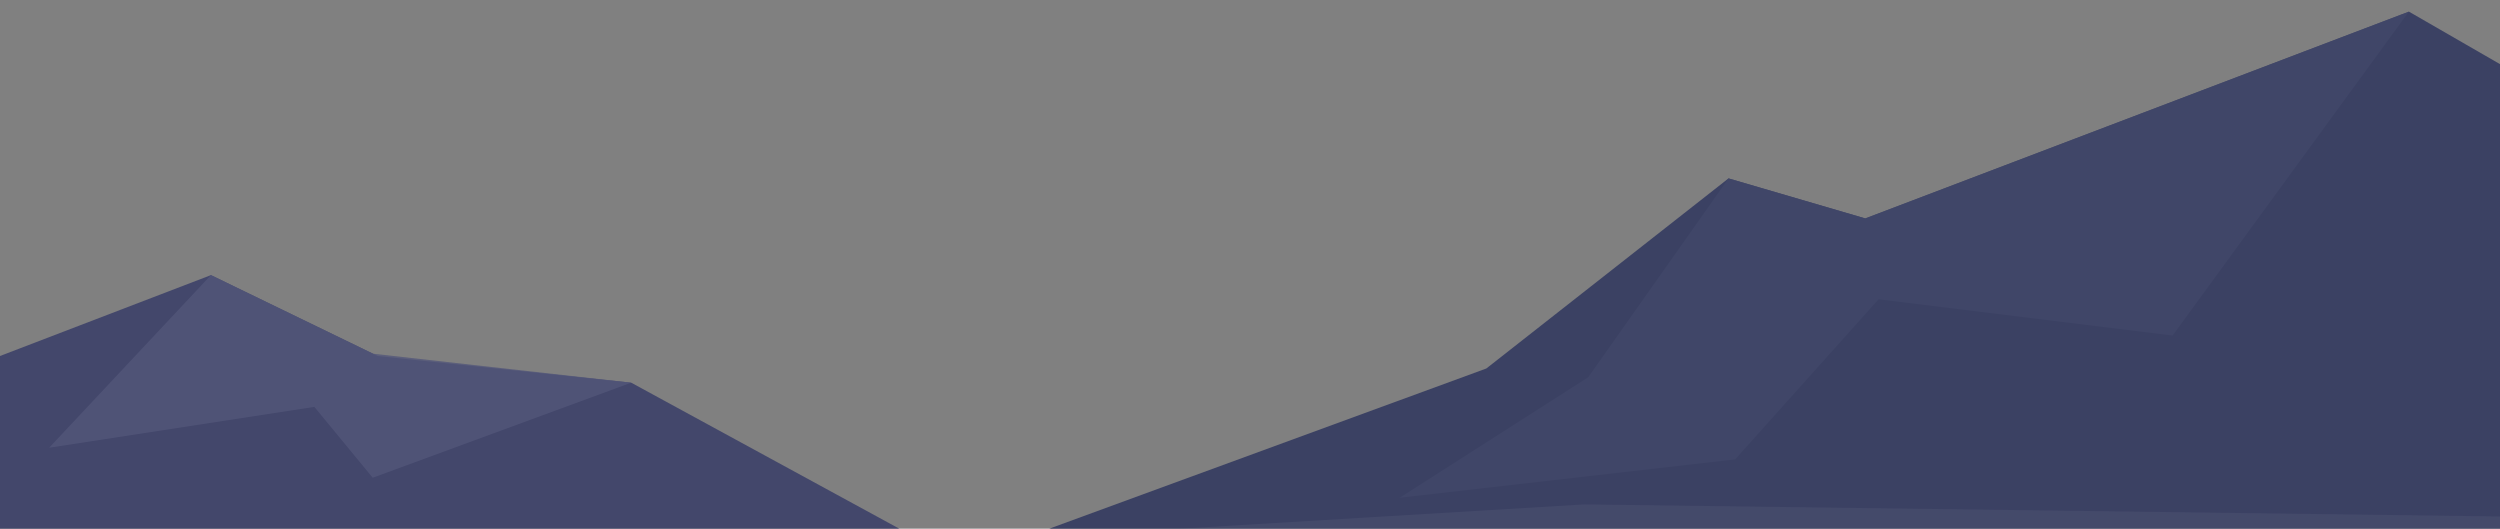 <svg xmlns="http://www.w3.org/2000/svg" xmlns:xlink="http://www.w3.org/1999/xlink" width="1920" height="406" viewBox="0 0 1920 406">
  <rect x="0" y="0" width="1920" height="406" fill="#808080" stroke="none"/>
  <defs>
    <clipPath id="clip-path">
      <rect id="Rectangle_5" data-name="Rectangle 5" width="1920" height="406" transform="translate(0 2912)" fill="#fff" stroke="#707070" stroke-width="1"/>
    </clipPath>
  </defs>
  <g id="Mask_Group_1" data-name="Mask Group 1" transform="translate(0 -2912)" clip-path="url(#clip-path)">
    <g id="Group_6" data-name="Group 6" transform="translate(-151.507 2230.975)">
      <path id="Path_35" data-name="Path 35" d="M151.507,888.343l162.016-62.118L441.6,888.343l194.674,20.493,219.868,119.748H151.507Z" transform="translate(0 66.083)" fill="#43476b"/>
      <path id="Path_36" data-name="Path 36" d="M1816.264,730.936l-71.082-40.984L1327.657,848.765l-105.021-30.737-186,146L680.186,1094.668H1816.264Z" transform="translate(256.373 0)" fill="#3b4163"/>
      <path id="Path_37" data-name="Path 37" d="M1650.51,689.952,1469.031,938.736l-225.8-27.854-110.144,122.951L875.414,1063.29l144.775-92.535,107.775-152.728,105.021,30.737Z" transform="translate(351.045 0)" fill="#414769" opacity="0.8"/>
      <path id="Path_38" data-name="Path 38" d="M623.934,908.837l-198.517,73-44.826-54.432-203.64,31.378L301.185,826.225l124.431,60.352Z" transform="translate(12.338 66.083)" fill="#53577a" opacity="0.8"/>
      <path id="Path_40" data-name="Path 40" d="M1887.468,955.066l-777.433-10.247-426.1,25.615,343.074,11.526h535.149l366.3,15.371Z" transform="translate(258.189 123.593)" fill="#fff" opacity="0.05" style="mix-blend-mode: overlay;isolation: isolate"/>
    </g>
  </g>
</svg>
